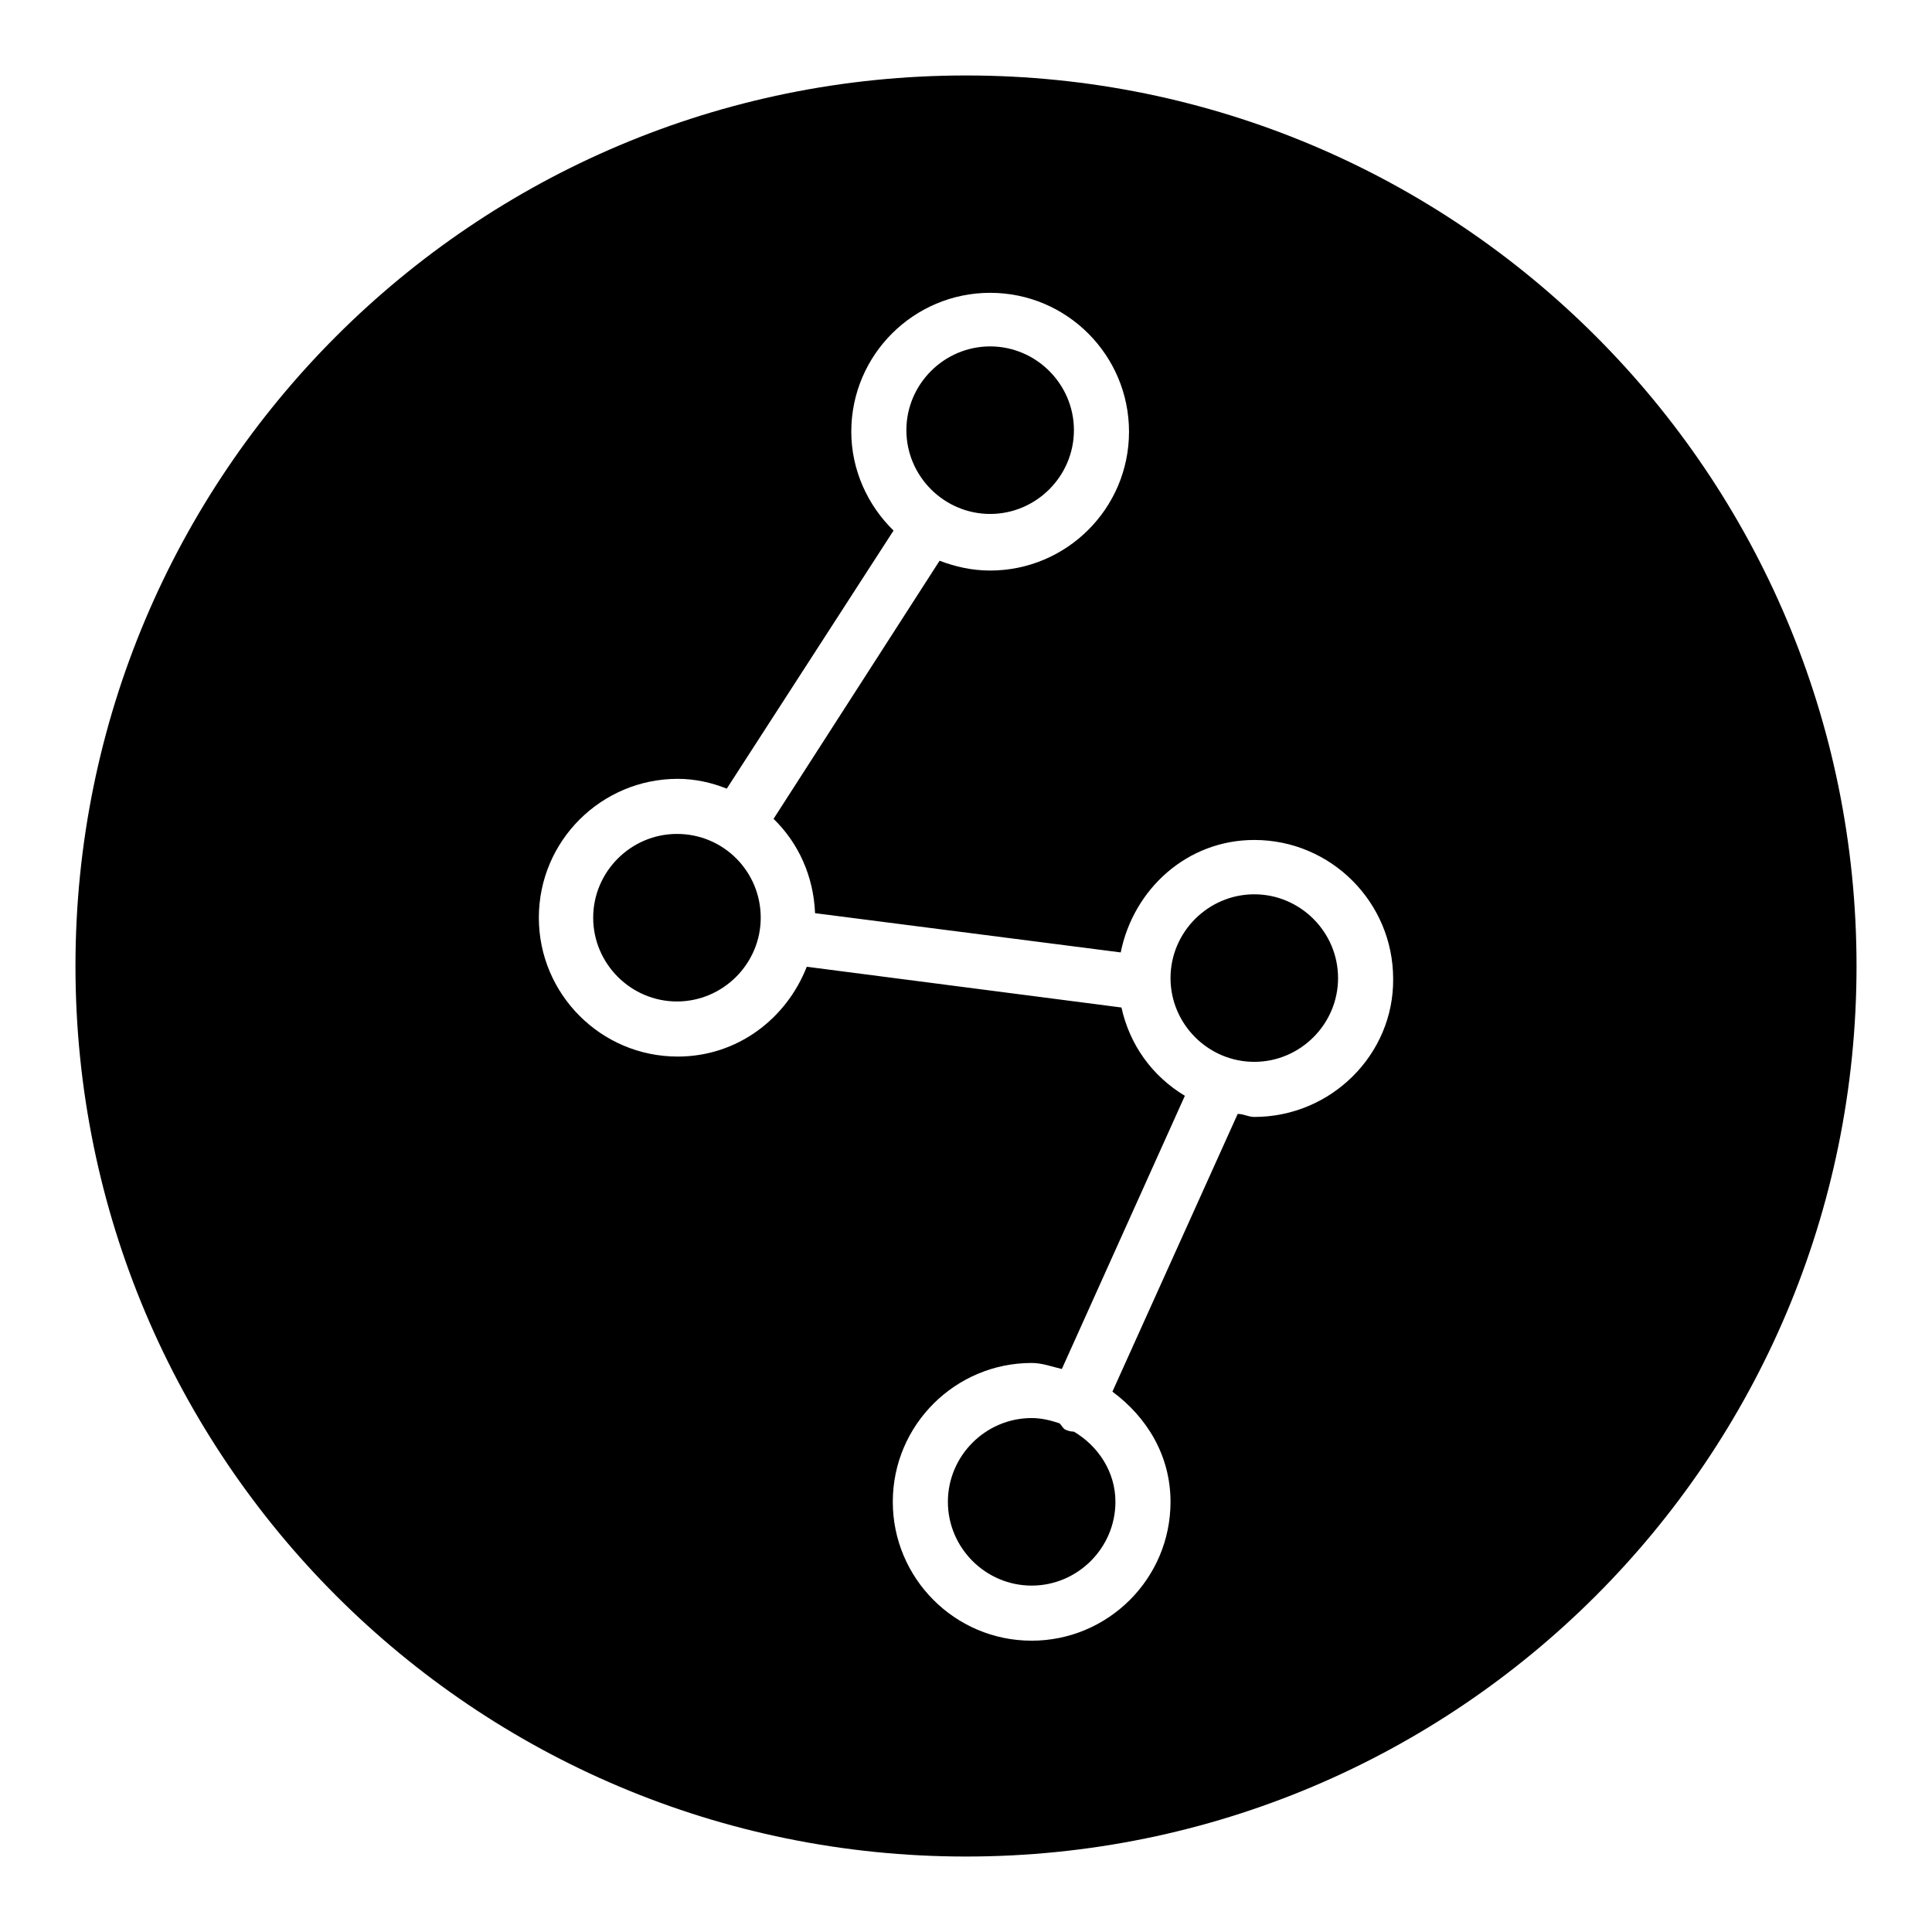 <?xml version="1.0" encoding="utf-8"?>
<!-- Svg Vector Icons : http://www.onlinewebfonts.com/icon -->
<!DOCTYPE svg PUBLIC "-//W3C//DTD SVG 1.1//EN" "http://www.w3.org/Graphics/SVG/1.1/DTD/svg11.dtd">
<svg version="1.1" xmlns="http://www.w3.org/2000/svg" xmlns:xlink="http://www.w3.org/1999/xlink" x="0px" y="0px" viewBox="0 0 256 256" enable-background="new 0 0 256 256" xml:space="preserve">
<g> <path fill="#000000" d="M142.3,189.7c-0.4,0-0.8-0.1-1.2-0.3c-0.3-0.2-0.4-0.5-0.7-0.8c-1.2-0.4-2.4-0.7-3.7-0.7 c-6.1,0-11.1,5-11.1,11.1c0,6.1,5,11.1,11.1,11.1c6.1,0,11.1-5,11.1-11.1C147.8,195,145.5,191.6,142.3,189.7z M128,10 C62.8,10,10,62.8,10,128c0,65.2,52.8,118,118,118c65.2,0,118-52.8,118-118C246,62.8,193.2,10,128,10z M166.2,148 c-0.8,0-1.4-0.4-2.2-0.4l-16.6,36.8c4.6,3.4,7.7,8.5,7.7,14.6c0,10.2-8.3,18.4-18.4,18.4c-10.2,0-18.4-8.3-18.4-18.4 c0-10.2,8.3-18.4,18.4-18.4c1.4,0,2.7,0.5,4,0.8l16.3-36.2c-4.3-2.6-7.3-6.7-8.4-11.7l-41.7-5.4c-2.7,6.9-9.2,11.9-17.1,11.9 c-10.2,0-18.4-8.3-18.4-18.4c0-10.2,8.3-18.4,18.4-18.4c2.3,0,4.5,0.5,6.5,1.3l22.1-34.2c-3.4-3.3-5.6-8-5.6-13.1 c0-10.2,8.3-18.4,18.4-18.4c10.2,0,18.4,8.3,18.4,18.4c0,10.2-8.3,18.4-18.4,18.4c-2.4,0-4.6-0.5-6.7-1.3l-22,34.2 c3.3,3.2,5.3,7.6,5.5,12.5l40.5,5.2c1.7-8.4,8.8-14.9,17.7-14.9c10.2,0,18.4,8.3,18.4,18.4C184.7,139.7,176.4,148,166.2,148z  M131.2,68.1c6.1,0,11.1-5,11.1-11.1c0-6.1-5-11.1-11.1-11.1c-6.1,0-11.1,5-11.1,11.1C120.1,63.1,125.1,68.1,131.2,68.1z  M89.7,110.5c-6.1,0-11.1,5-11.1,11.1s5,11.1,11.1,11.1c6.1,0,11.1-5,11.1-11.1S95.9,110.5,89.7,110.5z M166.2,118.5 c-6.1,0-11.1,5-11.1,11.1c0,6.1,5,11.1,11.1,11.1c6.1,0,11.1-5,11.1-11.1C177.3,123.5,172.3,118.5,166.2,118.5z"/></g>
</svg>